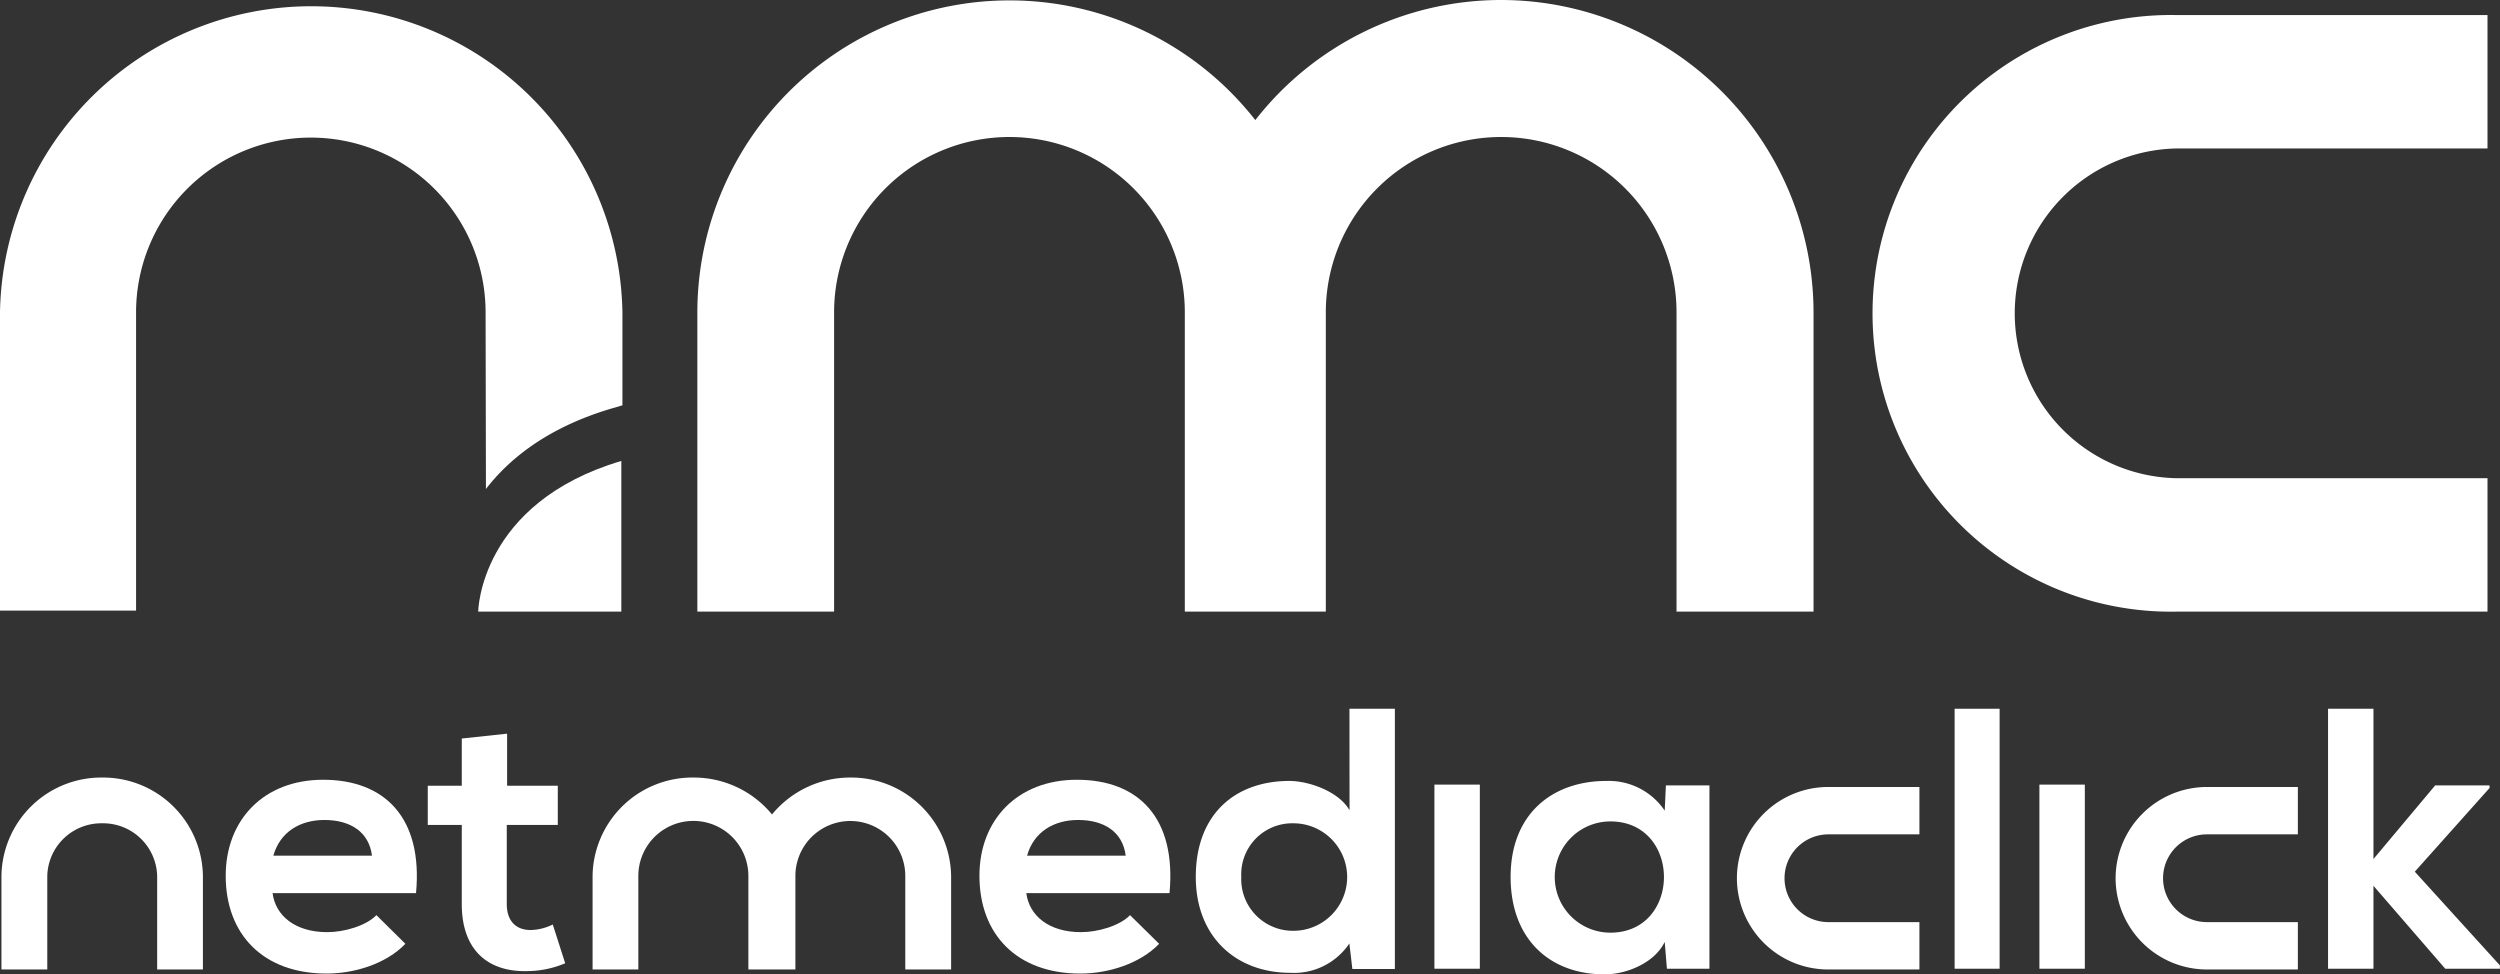 <svg xmlns="http://www.w3.org/2000/svg" viewBox="0 0 293.97 114.57"><rect x="0" y="0" width="293.97" height="114.57" fill="#333333" stroke="none"/><defs><style>.cls-1{fill:#fff;}</style></defs><g id="Livello_2" data-name="Livello 2"><g id="Livello_1-2" data-name="Livello 1"><path class="cls-1" d="M204.24,103.27A10.74,10.74,0,0,0,215,114h10.7v-5.57H215a5.16,5.16,0,1,1,0-10.32h10.7V92.54H215A10.74,10.74,0,0,0,204.24,103.27Z"/><path class="cls-1" d="M248.77,103.27A10.75,10.75,0,0,0,259.51,114H270.2v-5.57H259.51a5.16,5.16,0,1,1,0-10.32H270.2V92.54H259.51A10.75,10.75,0,0,0,248.77,103.27Z"/><path class="cls-1" d="M38,91.69c-7,0-11.46,4.73-11.46,11.29,0,6.91,4.42,11.5,11.86,11.5,3.28,0,7-1.14,9.27-3.5l-3.41-3.37c-1.23,1.27-3.81,2-5.78,2-3.76,0-6.08-1.92-6.43-4.59H48.92C49.75,96.15,45.24,91.69,38,91.69Zm-5.86,8.93c.79-2.8,3.15-4.2,6-4.2,3.06,0,5.25,1.4,5.6,4.2Z"/><path class="cls-1" d="M62.39,109.36c-1.66,0-2.8-1-2.8-3.06V97h6V92.39H59.63V86.27l-5.33.57v5.55h-4V97h4v9.32c0,5.38,3.06,8,7.74,7.87a11.7,11.7,0,0,0,4.42-.92L65,108.71A6.15,6.15,0,0,1,62.39,109.36Z"/><path class="cls-1" d="M126.63,91.69c-7,0-11.46,4.73-11.46,11.29,0,6.91,4.42,11.5,11.85,11.5,3.28,0,7-1.14,9.28-3.5l-3.42-3.37c-1.22,1.27-3.8,2-5.77,2-3.76,0-6.08-1.92-6.43-4.59h16.84C138.35,96.15,133.85,91.69,126.63,91.69Zm-5.86,8.93c.78-2.8,3.15-4.2,6-4.2,3.07,0,5.25,1.4,5.6,4.2Z"/><path class="cls-1" d="M158.69,95.28c-1.27-2.23-4.81-3.45-7.08-3.45-6.3,0-11,3.84-11,11.28,0,7.08,4.76,11.28,11.11,11.28a7.84,7.84,0,0,0,6.95-3.45l.35,3h5V83.34h-5.34Zm-6.6,14.17a6.07,6.07,0,0,1-6.13-6.34,6,6,0,0,1,6.13-6.3,6.32,6.32,0,0,1,0,12.64Z"/><rect class="cls-1" x="168.67" y="92.26" width="5.34" height="21.65"/><path class="cls-1" d="M195.75,95.32a7.94,7.94,0,0,0-6.87-3.49c-6.3,0-11.25,3.84-11.25,11.28s4.73,11.5,11.12,11.46c2.4,0,5.77-1.27,7-3.81l.26,3.15h5V92.35h-5.12Zm-6.39,14.35a6.54,6.54,0,0,1,0-13.08C197.76,96.59,197.76,109.67,189.36,109.67Z"/><rect class="cls-1" x="229.84" y="83.34" width="5.29" height="30.57"/><rect class="cls-1" x="239.81" y="92.26" width="5.34" height="21.65"/><polygon class="cls-1" points="283.95 102.5 292.74 92.66 292.74 92.35 286.35 92.35 279.09 101.01 279.09 83.34 273.75 83.34 273.75 113.91 279.09 113.91 279.09 104.16 287.53 113.91 293.96 113.91 293.96 113.52 283.95 102.5"/><path class="cls-1" d="M12,91.43A11.74,11.74,0,0,0,.17,103V114H5.56V103A6.35,6.35,0,0,1,12,96.81,6.36,6.36,0,0,1,18.48,103V114h5.38V103A11.74,11.74,0,0,0,12,91.43Z"/><path class="cls-1" d="M100,91.43a11.89,11.89,0,0,0-9.22,4.34,11.91,11.91,0,0,0-9.23-4.34A11.74,11.74,0,0,0,69.68,103V114h5.38V103A6.46,6.46,0,0,1,88,103V114h5.53V103a6.46,6.46,0,0,1,12.92,0V114h5.39V103A11.75,11.75,0,0,0,100,91.43Z"/><path class="cls-1" d="M176.52,0a36.66,36.66,0,0,0-28.91,14.12A36.71,36.71,0,0,0,82,36.73V71.92H98.08V36.73a20.62,20.62,0,1,1,41.24,0V71.92H155.9V36.73a20.62,20.62,0,1,1,41.24,0V71.92h16.11V36.73A36.78,36.78,0,0,0,176.52,0Z"/><path class="cls-1" d="M292.5,71.92H255.86a35.08,35.08,0,1,1,0-70.15H292.5V17.46H255.86a19.39,19.39,0,0,0,0,38.77H292.5Z"/><path class="cls-1" d="M56.23,71.92H73.06V54.2C56.38,59.15,56.23,71.92,56.23,71.92Z"/><path class="cls-1" d="M57.14,57.5c2.8-3.63,7.36-7.27,14.79-9.47l1.26-.37V36.73A36.6,36.6,0,0,0,0,36.73V71.8H16V36.73a20.55,20.55,0,0,1,41.1,0Z"/></g></g></svg>